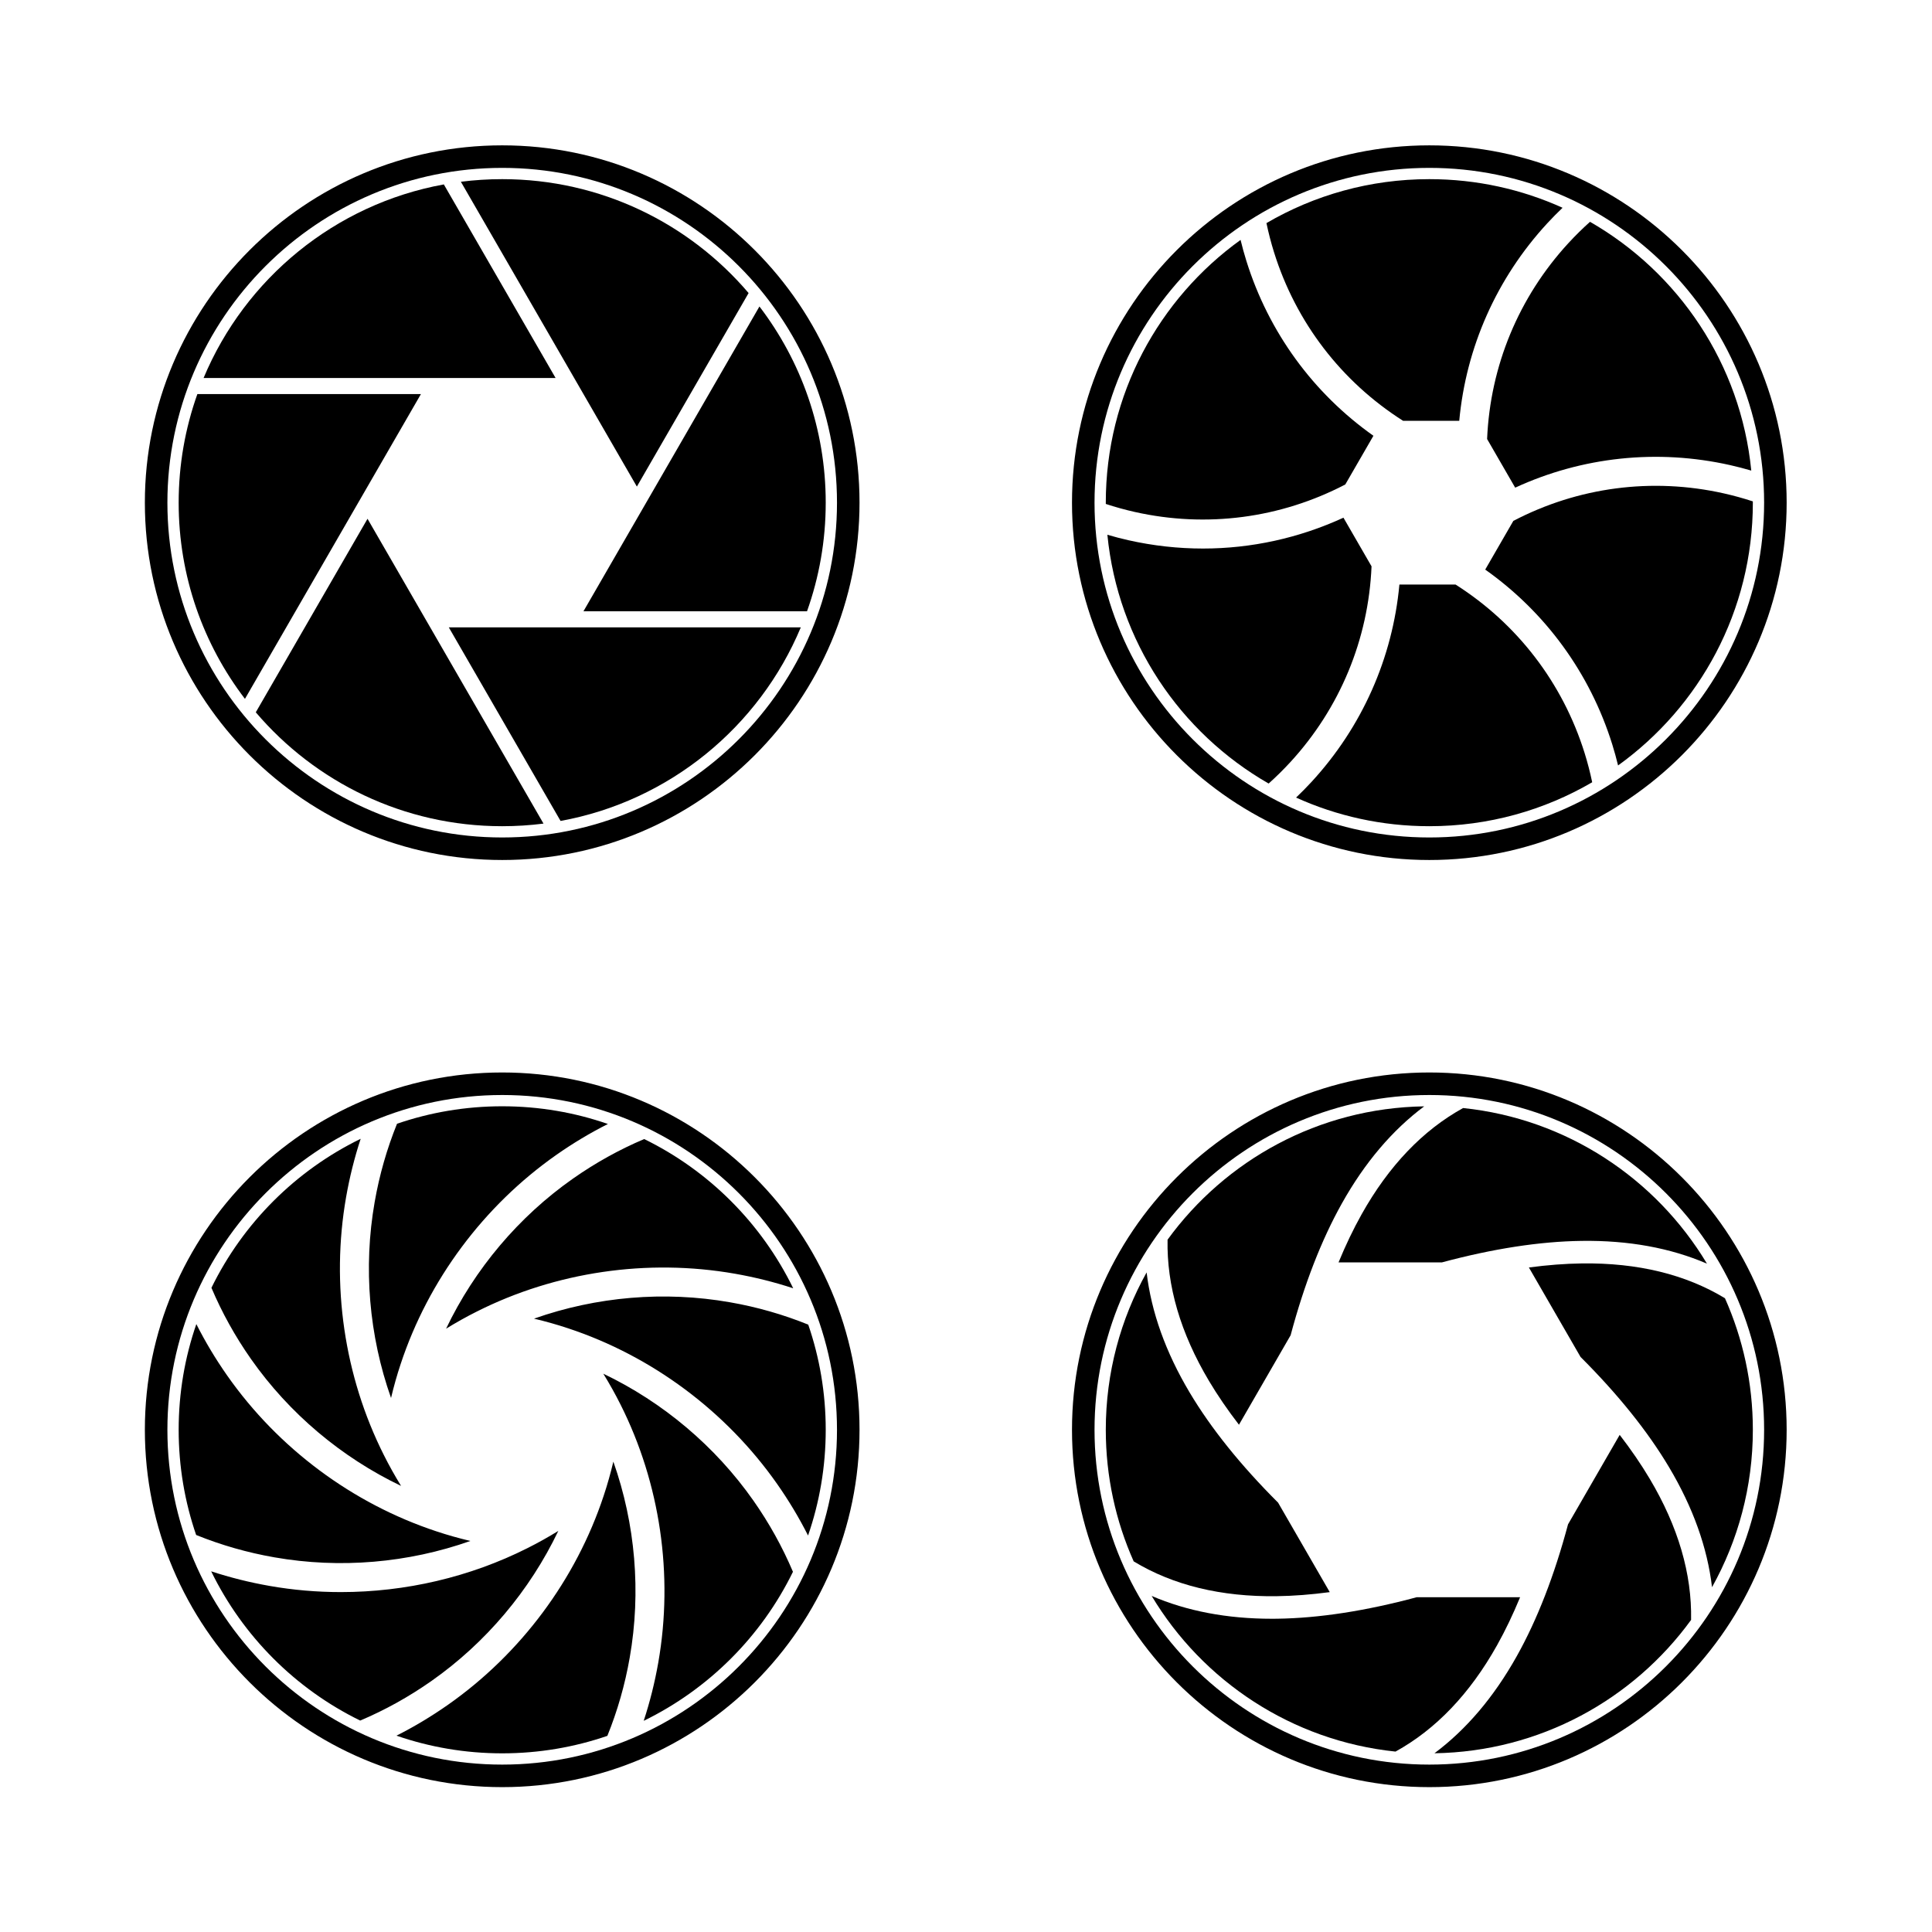 <?xml version="1.0" encoding="UTF-8" standalone="no"?>
<!-- Created with Inkscape (http://www.inkscape.org/) -->

<svg
   xmlns:dc="http://purl.org/dc/elements/1.1/"
   xmlns:cc="http://creativecommons.org/ns#"
   xmlns:rdf="http://www.w3.org/1999/02/22-rdf-syntax-ns#"
   xmlns:svg="http://www.w3.org/2000/svg"
   xmlns="http://www.w3.org/2000/svg"
   xmlns:sodipodi="http://sodipodi.sourceforge.net/DTD/sodipodi-0.dtd"
   xmlns:inkscape="http://www.inkscape.org/namespaces/inkscape"
   version="1.1"
   id="svg815"
   xml:space="preserve"
   width="800"
   height="800"
   viewBox="0 0 800 800"
   sodipodi:docname="aperture-sign-publicdomainvectors.org.svg"
   inkscape:version="0.92.4 (5da689c313, 2019-01-14)"><defs
     id="defs819"><clipPath
       clipPathUnits="userSpaceOnUse"
       id="clipPath831"><path
         d="M 0,600 H 600 V 0 H 0 Z"
         id="path829"
         inkscape:connector-curvature="0" /></clipPath></defs><sodipodi:namedview
     pagecolor="#ffffff"
     bordercolor="#666666"
     borderopacity="1"
     objecttolerance="10"
     gridtolerance="10"
     guidetolerance="10"
     inkscape:pageopacity="0"
     inkscape:pageshadow="2"
     inkscape:window-width="1920"
     inkscape:window-height="1018"
     id="namedview817"
     showgrid="false"
     inkscape:zoom="1.06125"
     inkscape:cx="400"
     inkscape:cy="400"
     inkscape:window-x="-8"
     inkscape:window-y="-8"
     inkscape:window-maximized="1"
     inkscape:current-layer="g823" /><g
     id="g823"
     inkscape:groupmode="layer"
     inkscape:label="aperture-sign-publicdomainvectors.org"
     transform="matrix(1.333,0,0,-1.333,0,800)"><g
       id="g825"><g
         id="g827"
         clip-path="url(#clipPath831)"><path
           d="M 156,260 C 98.654,260 52,213.346 52,156 52,98.654 98.654,52 156,52 c 57.346,0 104,46.654 104,104 0,57.346 -46.654,104 -104,104 M 156,45 C 94.794,45 45,94.794 45,156 45,217.206 94.794,267 156,267 217.206,267 267,217.206 267,156 267,94.794 217.206,45 156,45"
           style="fill:#000000;fill-opacity:1;fill-rule:nonzero;stroke:none"
           id="path833"
           inkscape:connector-curvature="0" /><path
           d="m 124.59,138.57 c -1.92,3.12 -3.71,6.31 -5.34,9.57 -12.33,24.5 -16.5,52.97 -11.74,80.14 1.09,6.2 2.6,12.25 4.53,18.12 C 91.9,236.58 75.52,220.24 65.68,200.11 68.95,192.4 73.05,185 77.96,178 c 11.87,-16.92 28.11,-30.57 46.63,-39.43 m 21.53,-17.1 c -3.58,0.85 -7.12,1.84 -10.59,3 -26.03,8.61 -49.1,25.78 -64.94,48.36 -3.61,5.15 -6.82,10.5 -9.6,16.01 C 57.43,178.55 55.5,167.5 55.5,156 c 0,-11.44 1.91,-22.43 5.43,-32.67 7.76,-3.14 15.9,-5.48 24.34,-6.95 20.36,-3.57 41.49,-1.75 60.85,5.09 m 27.31,3.12 c -3.12,-1.92 -6.31,-3.71 -9.57,-5.34 -17.89,-9.01 -37.9,-13.66 -57.97,-13.66 -7.42,0 -14.84,0.63 -22.17,1.92 -6.2,1.09 -12.25,2.6 -18.12,4.53 9.82,-20.14 26.16,-36.52 46.29,-46.36 7.71,3.26 15.11,7.37 22.11,12.28 16.92,11.87 30.57,28.11 39.43,46.63 m -48.96,51.88 c 8.61,26.03 25.78,49.1 48.36,64.94 5.15,3.61 10.49,6.81 16.01,9.59 -10.29,3.57 -21.34,5.5 -32.84,5.5 -11.44,0 -22.43,-1.91 -32.67,-5.43 -3.14,-7.76 -5.48,-15.9 -6.95,-24.34 -3.57,-20.36 -1.75,-41.49 5.09,-60.84 0.85,3.57 1.84,7.11 3,10.58 m 63.06,-40.94 c -8.61,-26.03 -25.78,-49.1 -48.36,-64.94 -5.15,-3.61 -10.5,-6.82 -16.01,-9.6 10.29,-3.56 21.34,-5.49 32.84,-5.49 11.44,0 22.43,1.91 32.67,5.43 3.14,7.76 5.48,15.9 6.95,24.34 3.57,20.36 1.75,41.49 -5.09,60.84 -0.85,-3.57 -1.84,-7.11 -3,-10.58 m -48.96,51.88 c 3.12,1.92 6.31,3.71 9.57,5.34 24.5,12.33 52.97,16.5 80.14,11.74 6.2,-1.09 12.25,-2.6 18.12,-4.53 -9.82,20.14 -26.16,36.52 -46.29,46.36 C 192.4,243.05 185,238.95 178,234.04 161.08,222.17 147.43,205.93 138.57,187.41 m 48.84,-13.98 c 1.92,-3.12 3.71,-6.31 5.34,-9.57 12.33,-24.5 16.5,-52.97 11.74,-80.14 -1.09,-6.2 -2.6,-12.25 -4.53,-18.12 20.14,9.82 36.52,26.16 46.36,46.29 -3.27,7.71 -7.37,15.11 -12.28,22.11 -11.87,16.92 -28.11,30.57 -46.63,39.43 m 63.66,15.24 c -7.76,3.14 -15.9,5.48 -24.34,6.95 -20.36,3.57 -41.49,1.75 -60.85,-5.09 3.58,-0.85 7.12,-1.84 10.59,-3 26.03,-8.61 49.1,-25.78 64.94,-48.36 3.61,-5.15 6.82,-10.5 9.6,-16.01 3.56,10.29 5.49,21.34 5.49,32.84 0,11.44 -1.91,22.43 -5.43,32.67"
           style="fill:#000000;fill-opacity:1;fill-rule:nonzero;stroke:none"
           id="path835"
           inkscape:connector-curvature="0" /><path
           d="M 156,548 C 98.654,548 52,501.346 52,444 52,386.654 98.654,340 156,340 c 57.346,0 104,46.654 104,104 0,57.346 -46.654,104 -104,104 m 0,-215 c -61.206,0 -111,49.794 -111,111 0,61.206 49.794,111 111,111 61.206,0 111,-49.794 111,-111 0,-61.206 -49.794,-111 -111,-111"
           style="fill:#000000;fill-opacity:1;fill-rule:nonzero;stroke:none"
           id="path837"
           inkscape:connector-curvature="0" /><path
           d="m 197.835,449 34.709,60.118 C 214.11,530.765 186.661,544.5 156,544.5 c -4.348,0 -8.63,-0.276 -12.833,-0.812 z"
           style="fill:#000000;fill-opacity:1;fill-rule:nonzero;stroke:none"
           id="path839"
           inkscape:connector-curvature="0" /><path
           d="m 181.248,410.27 h 69.444 c 3.756,10.543 5.808,21.897 5.808,33.73 0,22.917 -7.676,44.039 -20.591,60.946 z"
           style="fill:#000000;fill-opacity:1;fill-rule:nonzero;stroke:none"
           id="path841"
           inkscape:connector-curvature="0" /><path
           d="m 172.587,482.73 -34.718,60.135 c -33.808,-6.16 -61.713,-29.234 -74.63,-60.135 z"
           style="fill:#000000;fill-opacity:1;fill-rule:nonzero;stroke:none"
           id="path843"
           inkscape:connector-curvature="0" /><path
           d="m 139.413,405.27 34.718,-60.135 c 33.808,6.16 61.713,29.234 74.63,60.135 z"
           style="fill:#000000;fill-opacity:1;fill-rule:nonzero;stroke:none"
           id="path845"
           inkscape:connector-curvature="0" /><path
           d="M 114.165,439 79.456,378.882 C 97.89,357.235 125.339,343.5 156,343.5 c 4.348,0 8.63,0.276 12.833,0.812 z"
           style="fill:#000000;fill-opacity:1;fill-rule:nonzero;stroke:none"
           id="path847"
           inkscape:connector-curvature="0" /><path
           d="M 130.752,477.73 H 61.308 C 57.552,467.187 55.5,455.833 55.5,444 c 0,-22.917 7.676,-44.039 20.591,-60.946 z"
           style="fill:#000000;fill-opacity:1;fill-rule:nonzero;stroke:none"
           id="path849"
           inkscape:connector-curvature="0" /><path
           d="m 444,548 c -57.346,0 -104,-46.654 -104,-104 0,-57.346 46.654,-104 104,-104 57.346,0 104,46.654 104,104 0,57.346 -46.654,104 -104,104 m 0,-215 c -61.206,0 -111,49.794 -111,111 0,61.206 49.794,111 111,111 61.206,0 111,-49.794 111,-111 0,-61.206 -49.794,-111 -111,-111"
           style="fill:#000000;fill-opacity:1;fill-rule:nonzero;stroke:none"
           id="path851"
           inkscape:connector-curvature="0" /><path
           d="M 485.391,535.608 C 472.769,541.32 458.756,544.5 444,544.5 c -18.448,0 -35.732,-4.976 -50.593,-13.651 0.633,-3.032 1.413,-6.061 2.356,-9.078 6.814,-21.813 20.951,-40.183 40.086,-52.339 h 17.446 c 2.111,22.817 11.589,44.25 27.319,61.326 1.549,1.681 3.146,3.293 4.777,4.85"
           style="fill:#000000;fill-opacity:1;fill-rule:nonzero;stroke:none"
           id="path853"
           inkscape:connector-curvature="0" /><path
           d="m 417.324,439.339 c -13.759,-6.332 -28.601,-9.585 -43.628,-9.585 -7.707,0 -15.458,0.852 -23.137,2.576 -2.224,0.499 -4.411,1.073 -6.568,1.705 3.26,-33.118 22.593,-61.514 50.095,-77.282 2.316,2.075 4.547,4.27 6.681,6.587 15.483,16.808 24.324,38.236 25.284,60.885 z"
           style="fill:#000000;fill-opacity:1;fill-rule:nonzero;stroke:none"
           id="path855"
           inkscape:connector-curvature="0" /><path
           d="m 452.151,418.568 h -17.446 c -2.111,-22.817 -11.589,-44.25 -27.319,-61.326 -1.549,-1.681 -3.146,-3.292 -4.777,-4.849 12.622,-5.713 26.635,-8.893 41.391,-8.893 18.448,0 35.732,4.976 50.593,13.651 -0.633,3.032 -1.413,6.061 -2.356,9.078 -6.814,21.813 -20.951,40.183 -40.086,52.339"
           style="fill:#000000;fill-opacity:1;fill-rule:nonzero;stroke:none"
           id="path857"
           inkscape:connector-curvature="0" /><path
           d="m 535.471,446.889 c -22.3,5.005 -45.276,1.948 -65.37,-8.545 l -8.735,-15.128 c 18.703,-13.237 32.538,-32.144 39.461,-54.304 0.679,-2.174 1.276,-4.355 1.807,-6.538 25.353,18.245 41.866,48.005 41.866,81.626 0,0.134 -0.005,0.267 -0.005,0.401 -2.948,0.966 -5.958,1.799 -9.024,2.488"
           style="fill:#000000;fill-opacity:1;fill-rule:nonzero;stroke:none"
           id="path859"
           inkscape:connector-curvature="0" /><path
           d="m 352.529,441.111 c 22.298,-5.003 45.276,-1.947 65.37,8.546 l 8.735,15.127 c -18.703,13.237 -32.538,32.144 -39.461,54.304 -0.679,2.174 -1.276,4.355 -1.807,6.538 C 360.013,507.381 343.5,477.621 343.5,444 c 0,-0.132 0.005,-0.263 0.005,-0.395 2.937,-0.966 5.946,-1.803 9.024,-2.494"
           style="fill:#000000;fill-opacity:1;fill-rule:nonzero;stroke:none"
           id="path861"
           inkscape:connector-curvature="0" /><path
           d="m 537.441,455.67 c 2.217,-0.498 4.406,-1.07 6.568,-1.701 -3.262,33.115 -22.594,61.51 -50.095,77.278 -2.316,-2.075 -4.547,-4.27 -6.681,-6.587 -15.483,-16.808 -24.324,-38.236 -25.284,-60.885 l 8.723,-15.108 c 20.815,9.581 44.115,12.089 66.769,7.003"
           style="fill:#000000;fill-opacity:1;fill-rule:nonzero;stroke:none"
           id="path863"
           inkscape:connector-curvature="0" /><path
           d="M 444,260 C 386.654,260 340,213.346 340,156 340,98.654 386.654,52 444,52 c 57.346,0 104,46.654 104,104 0,57.346 -46.654,104 -104,104 m 0,-215 c -61.206,0 -111,49.794 -111,111 0,61.206 49.794,111 111,111 61.206,0 111,-49.794 111,-111 C 555,94.794 505.206,45 444,45"
           style="fill:#000000;fill-opacity:1;fill-rule:nonzero;stroke:none"
           id="path865"
           inkscape:connector-curvature="0" /><path
           d="m 375.545,171.199 c 2.674,-4.492 5.788,-9.036 9.322,-13.624 l 16.044,27.788 c 4.24,15.868 9.554,29.575 15.916,40.94 7.111,12.703 15.675,22.782 25.58,30.176 -32.777,-0.509 -61.742,-16.707 -79.721,-41.417 -0.284,-14.287 4.006,-28.99 12.859,-43.863"
           style="fill:#000000;fill-opacity:1;fill-rule:nonzero;stroke:none"
           id="path867"
           inkscape:connector-curvature="0" /><path
           d="m 396.609,104.315 c 5.228,0.07 10.72,0.496 16.46,1.262 l -16.043,27.788 c -11.622,11.606 -20.835,23.062 -27.497,34.254 -7.452,12.52 -11.9,24.986 -13.347,37.272 C 348.107,190.419 343.5,173.749 343.5,156 c 0,-14.556 3.099,-28.386 8.666,-40.874 12.229,-7.401 27.105,-11.046 44.443,-10.811"
           style="fill:#000000;fill-opacity:1;fill-rule:nonzero;stroke:none"
           id="path869"
           inkscape:connector-curvature="0" /><path
           d="m 422.936,222.884 c -2.554,-4.562 -4.932,-9.531 -7.138,-14.886 h 32.089 c 15.861,4.262 30.387,6.513 43.411,6.686 14.555,0.204 27.58,-2.18 38.949,-7.074 -15.862,26.452 -43.544,45.002 -75.747,48.345 -12.518,-6.896 -23.108,-17.964 -31.564,-33.071"
           style="fill:#000000;fill-opacity:1;fill-rule:nonzero;stroke:none"
           id="path871"
           inkscape:connector-curvature="0" /><path
           d="m 491.391,207.685 c -5.228,-0.07 -10.72,-0.496 -16.46,-1.262 l 16.043,-27.788 c 11.622,-11.606 20.835,-23.062 27.497,-34.254 7.452,-12.52 11.9,-24.986 13.347,-37.272 8.075,14.472 12.682,31.142 12.682,48.891 0,14.556 -3.099,28.386 -8.666,40.874 -12.227,7.399 -27.101,11.041 -44.443,10.811"
           style="fill:#000000;fill-opacity:1;fill-rule:nonzero;stroke:none"
           id="path873"
           inkscape:connector-curvature="0" /><path
           d="m 465.064,89.116 c 2.554,4.562 4.932,9.531 7.138,14.886 h -32.089 c -15.86,-4.262 -30.387,-6.513 -43.411,-6.686 -0.55,-0.007 -1.099,-0.01 -1.645,-0.01 -13.91,0 -26.375,2.387 -37.31,7.092 15.861,-26.456 43.546,-45.009 75.753,-48.353 12.518,6.896 23.108,17.964 31.564,33.071"
           style="fill:#000000;fill-opacity:1;fill-rule:nonzero;stroke:none"
           id="path875"
           inkscape:connector-curvature="0" /><path
           d="m 512.455,140.801 c -2.674,4.492 -5.788,9.036 -9.322,13.624 l -16.044,-27.788 c -4.24,-15.868 -9.554,-29.574 -15.916,-40.94 -7.11,-12.703 -15.675,-22.782 -25.58,-30.176 32.777,0.509 61.742,16.707 79.721,41.417 0.284,14.287 -4.006,28.99 -12.859,43.863"
           style="fill:#000000;fill-opacity:1;fill-rule:nonzero;stroke:none"
           id="path877"
           inkscape:connector-curvature="0" /></g></g></g></svg>